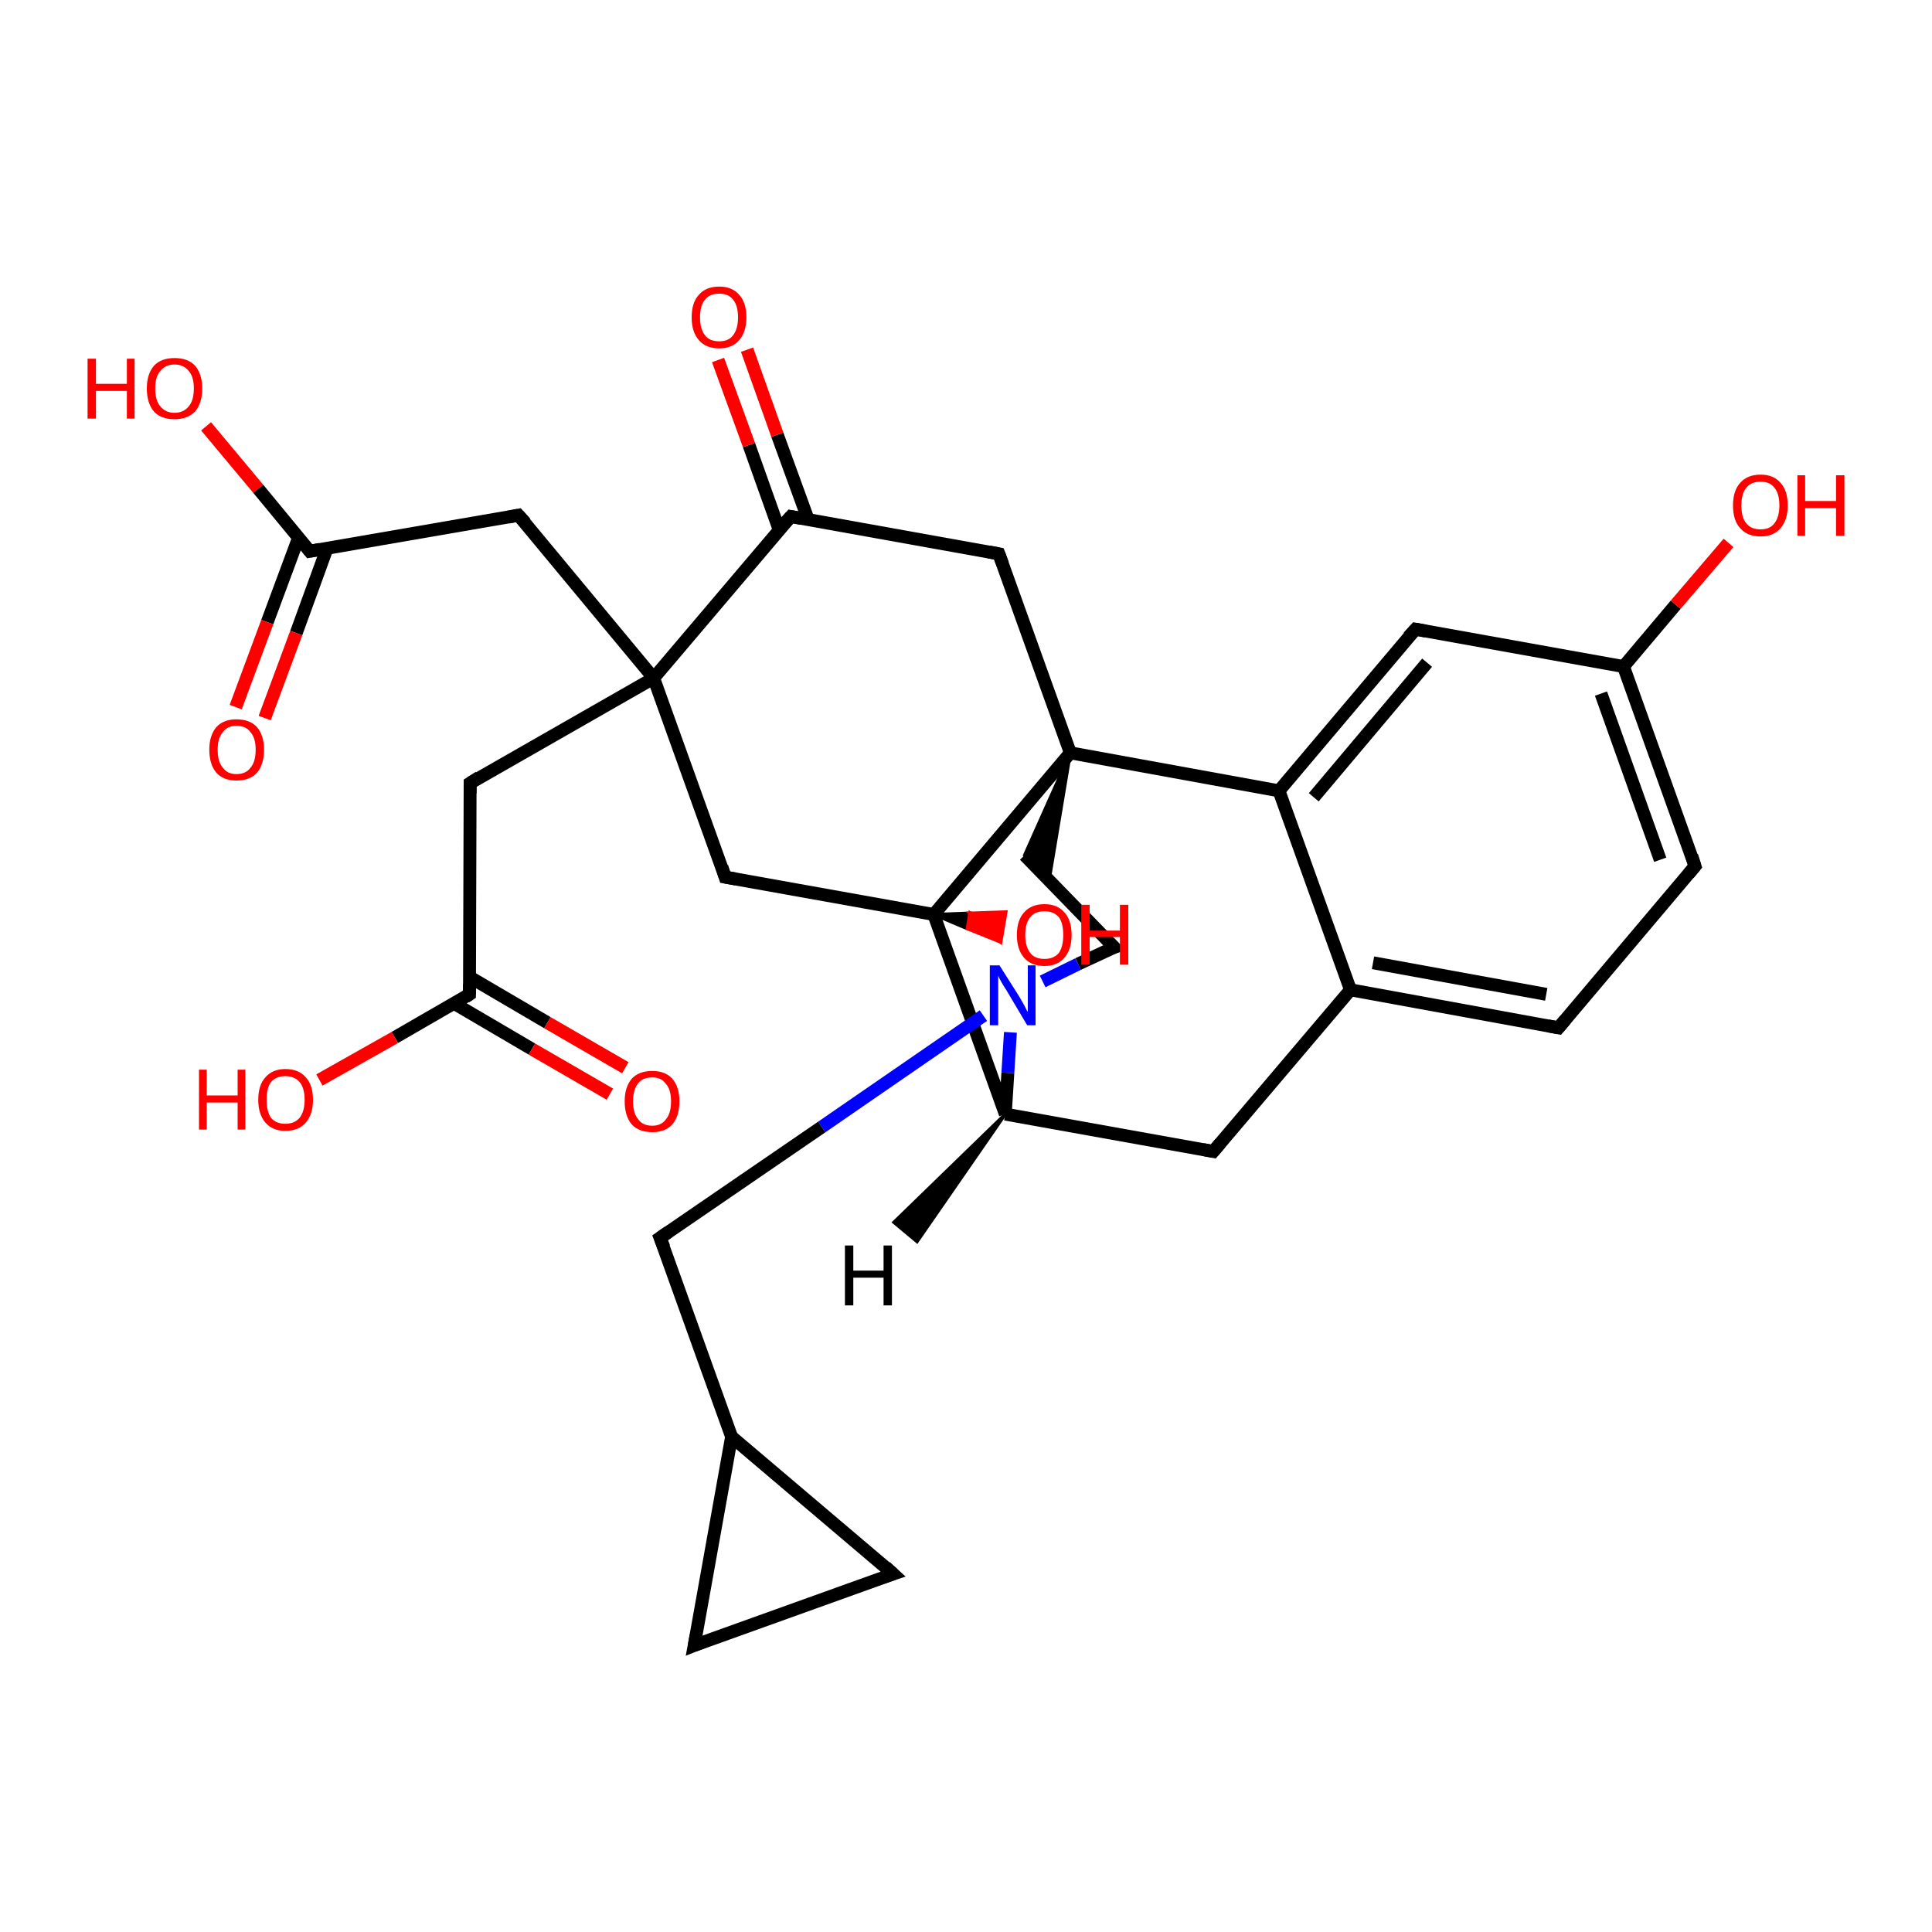 <?xml version='1.0' encoding='iso-8859-1'?>
<svg version='1.1' baseProfile='full'
              xmlns='http://www.w3.org/2000/svg'
                      xmlns:rdkit='http://www.rdkit.org/xml'
                      xmlns:xlink='http://www.w3.org/1999/xlink'
                  xml:space='preserve'
width='300px' height='300px' viewBox='0 0 300 300'>
<!-- END OF HEADER -->
<rect style='opacity:1.0;fill:#FFFFFF;stroke:none' width='300.0' height='300.0' x='0.0' y='0.0'> </rect>
<path class='bond-0 atom-0 atom-1' d='M 32.0,66.2 L 40.1,75.9' style='fill:none;fill-rule:evenodd;stroke:#FF0000;stroke-width:2.0px;stroke-linecap:butt;stroke-linejoin:miter;stroke-opacity:1' />
<path class='bond-0 atom-0 atom-1' d='M 40.1,75.9 L 48.1,85.6' style='fill:none;fill-rule:evenodd;stroke:#000000;stroke-width:2.0px;stroke-linecap:butt;stroke-linejoin:miter;stroke-opacity:1' />
<path class='bond-1 atom-1 atom-2' d='M 46.4,83.4 L 41.5,96.6' style='fill:none;fill-rule:evenodd;stroke:#000000;stroke-width:2.0px;stroke-linecap:butt;stroke-linejoin:miter;stroke-opacity:1' />
<path class='bond-1 atom-1 atom-2' d='M 41.5,96.6 L 36.6,109.8' style='fill:none;fill-rule:evenodd;stroke:#FF0000;stroke-width:2.0px;stroke-linecap:butt;stroke-linejoin:miter;stroke-opacity:1' />
<path class='bond-1 atom-1 atom-2' d='M 50.8,85.1 L 46.0,98.3' style='fill:none;fill-rule:evenodd;stroke:#000000;stroke-width:2.0px;stroke-linecap:butt;stroke-linejoin:miter;stroke-opacity:1' />
<path class='bond-1 atom-1 atom-2' d='M 46.0,98.3 L 41.1,111.5' style='fill:none;fill-rule:evenodd;stroke:#FF0000;stroke-width:2.0px;stroke-linecap:butt;stroke-linejoin:miter;stroke-opacity:1' />
<path class='bond-2 atom-1 atom-3' d='M 48.1,85.6 L 80.5,80.0' style='fill:none;fill-rule:evenodd;stroke:#000000;stroke-width:2.0px;stroke-linecap:butt;stroke-linejoin:miter;stroke-opacity:1' />
<path class='bond-3 atom-3 atom-4' d='M 80.5,80.0 L 101.5,105.3' style='fill:none;fill-rule:evenodd;stroke:#000000;stroke-width:2.0px;stroke-linecap:butt;stroke-linejoin:miter;stroke-opacity:1' />
<path class='bond-4 atom-4 atom-5' d='M 101.5,105.3 L 73.0,121.6' style='fill:none;fill-rule:evenodd;stroke:#000000;stroke-width:2.0px;stroke-linecap:butt;stroke-linejoin:miter;stroke-opacity:1' />
<path class='bond-5 atom-5 atom-6' d='M 73.0,121.6 L 72.9,154.4' style='fill:none;fill-rule:evenodd;stroke:#000000;stroke-width:2.0px;stroke-linecap:butt;stroke-linejoin:miter;stroke-opacity:1' />
<path class='bond-6 atom-6 atom-7' d='M 72.9,154.4 L 61.3,161.1' style='fill:none;fill-rule:evenodd;stroke:#000000;stroke-width:2.0px;stroke-linecap:butt;stroke-linejoin:miter;stroke-opacity:1' />
<path class='bond-6 atom-6 atom-7' d='M 61.3,161.1 L 49.6,167.7' style='fill:none;fill-rule:evenodd;stroke:#FF0000;stroke-width:2.0px;stroke-linecap:butt;stroke-linejoin:miter;stroke-opacity:1' />
<path class='bond-7 atom-6 atom-8' d='M 70.5,155.8 L 82.6,162.9' style='fill:none;fill-rule:evenodd;stroke:#000000;stroke-width:2.0px;stroke-linecap:butt;stroke-linejoin:miter;stroke-opacity:1' />
<path class='bond-7 atom-6 atom-8' d='M 82.6,162.9 L 94.7,169.9' style='fill:none;fill-rule:evenodd;stroke:#FF0000;stroke-width:2.0px;stroke-linecap:butt;stroke-linejoin:miter;stroke-opacity:1' />
<path class='bond-7 atom-6 atom-8' d='M 72.9,151.7 L 85.0,158.8' style='fill:none;fill-rule:evenodd;stroke:#000000;stroke-width:2.0px;stroke-linecap:butt;stroke-linejoin:miter;stroke-opacity:1' />
<path class='bond-7 atom-6 atom-8' d='M 85.0,158.8 L 97.1,165.8' style='fill:none;fill-rule:evenodd;stroke:#FF0000;stroke-width:2.0px;stroke-linecap:butt;stroke-linejoin:miter;stroke-opacity:1' />
<path class='bond-8 atom-4 atom-9' d='M 101.5,105.3 L 112.6,136.2' style='fill:none;fill-rule:evenodd;stroke:#000000;stroke-width:2.0px;stroke-linecap:butt;stroke-linejoin:miter;stroke-opacity:1' />
<path class='bond-9 atom-9 atom-10' d='M 112.6,136.2 L 145.0,142.0' style='fill:none;fill-rule:evenodd;stroke:#000000;stroke-width:2.0px;stroke-linecap:butt;stroke-linejoin:miter;stroke-opacity:1' />
<path class='bond-10 atom-10 atom-11' d='M 145.0,142.0 L 150.6,141.8 L 150.2,144.2 Z' style='fill:#000000;fill-rule:evenodd;fill-opacity:1;stroke:#000000;stroke-width:0.5px;stroke-linecap:butt;stroke-linejoin:miter;stroke-opacity:1;' />
<path class='bond-10 atom-10 atom-11' d='M 150.6,141.8 L 155.4,146.3 L 156.2,141.6 Z' style='fill:#FF0000;fill-rule:evenodd;fill-opacity:1;stroke:#FF0000;stroke-width:0.5px;stroke-linecap:butt;stroke-linejoin:miter;stroke-opacity:1;' />
<path class='bond-10 atom-10 atom-11' d='M 150.6,141.8 L 150.2,144.2 L 155.4,146.3 Z' style='fill:#FF0000;fill-rule:evenodd;fill-opacity:1;stroke:#FF0000;stroke-width:0.5px;stroke-linecap:butt;stroke-linejoin:miter;stroke-opacity:1;' />
<path class='bond-11 atom-10 atom-12' d='M 145.0,142.0 L 156.1,173.0' style='fill:none;fill-rule:evenodd;stroke:#000000;stroke-width:2.0px;stroke-linecap:butt;stroke-linejoin:miter;stroke-opacity:1' />
<path class='bond-12 atom-12 atom-13' d='M 156.1,173.0 L 188.4,178.8' style='fill:none;fill-rule:evenodd;stroke:#000000;stroke-width:2.0px;stroke-linecap:butt;stroke-linejoin:miter;stroke-opacity:1' />
<path class='bond-13 atom-13 atom-14' d='M 188.4,178.8 L 209.7,153.7' style='fill:none;fill-rule:evenodd;stroke:#000000;stroke-width:2.0px;stroke-linecap:butt;stroke-linejoin:miter;stroke-opacity:1' />
<path class='bond-14 atom-14 atom-15' d='M 209.7,153.7 L 242.0,159.6' style='fill:none;fill-rule:evenodd;stroke:#000000;stroke-width:2.0px;stroke-linecap:butt;stroke-linejoin:miter;stroke-opacity:1' />
<path class='bond-14 atom-14 atom-15' d='M 213.2,149.5 L 240.1,154.4' style='fill:none;fill-rule:evenodd;stroke:#000000;stroke-width:2.0px;stroke-linecap:butt;stroke-linejoin:miter;stroke-opacity:1' />
<path class='bond-15 atom-15 atom-16' d='M 242.0,159.6 L 263.2,134.5' style='fill:none;fill-rule:evenodd;stroke:#000000;stroke-width:2.0px;stroke-linecap:butt;stroke-linejoin:miter;stroke-opacity:1' />
<path class='bond-16 atom-16 atom-17' d='M 263.2,134.5 L 252.1,103.5' style='fill:none;fill-rule:evenodd;stroke:#000000;stroke-width:2.0px;stroke-linecap:butt;stroke-linejoin:miter;stroke-opacity:1' />
<path class='bond-16 atom-16 atom-17' d='M 257.8,133.5 L 248.6,107.7' style='fill:none;fill-rule:evenodd;stroke:#000000;stroke-width:2.0px;stroke-linecap:butt;stroke-linejoin:miter;stroke-opacity:1' />
<path class='bond-17 atom-17 atom-18' d='M 252.1,103.5 L 260.2,93.9' style='fill:none;fill-rule:evenodd;stroke:#000000;stroke-width:2.0px;stroke-linecap:butt;stroke-linejoin:miter;stroke-opacity:1' />
<path class='bond-17 atom-17 atom-18' d='M 260.2,93.9 L 268.4,84.3' style='fill:none;fill-rule:evenodd;stroke:#FF0000;stroke-width:2.0px;stroke-linecap:butt;stroke-linejoin:miter;stroke-opacity:1' />
<path class='bond-18 atom-17 atom-19' d='M 252.1,103.5 L 219.8,97.7' style='fill:none;fill-rule:evenodd;stroke:#000000;stroke-width:2.0px;stroke-linecap:butt;stroke-linejoin:miter;stroke-opacity:1' />
<path class='bond-19 atom-19 atom-20' d='M 219.8,97.7 L 198.6,122.8' style='fill:none;fill-rule:evenodd;stroke:#000000;stroke-width:2.0px;stroke-linecap:butt;stroke-linejoin:miter;stroke-opacity:1' />
<path class='bond-19 atom-19 atom-20' d='M 221.6,102.9 L 204.0,123.8' style='fill:none;fill-rule:evenodd;stroke:#000000;stroke-width:2.0px;stroke-linecap:butt;stroke-linejoin:miter;stroke-opacity:1' />
<path class='bond-20 atom-20 atom-21' d='M 198.6,122.8 L 166.2,116.9' style='fill:none;fill-rule:evenodd;stroke:#000000;stroke-width:2.0px;stroke-linecap:butt;stroke-linejoin:miter;stroke-opacity:1' />
<path class='bond-21 atom-21 atom-22' d='M 166.2,116.9 L 162.9,136.7 L 159.1,132.8 Z' style='fill:#000000;fill-rule:evenodd;fill-opacity:1;stroke:#000000;stroke-width:0.5px;stroke-linecap:butt;stroke-linejoin:miter;stroke-opacity:1;' />
<path class='bond-22 atom-22 atom-23' d='M 159.1,132.8 L 173.0,147.1' style='fill:none;fill-rule:evenodd;stroke:#000000;stroke-width:2.0px;stroke-linecap:butt;stroke-linejoin:miter;stroke-opacity:1' />
<path class='bond-23 atom-23 atom-24' d='M 173.0,147.1 L 167.4,149.7' style='fill:none;fill-rule:evenodd;stroke:#000000;stroke-width:2.0px;stroke-linecap:butt;stroke-linejoin:miter;stroke-opacity:1' />
<path class='bond-23 atom-23 atom-24' d='M 167.4,149.7 L 161.9,152.4' style='fill:none;fill-rule:evenodd;stroke:#0000FF;stroke-width:2.0px;stroke-linecap:butt;stroke-linejoin:miter;stroke-opacity:1' />
<path class='bond-24 atom-24 atom-25' d='M 152.7,157.7 L 127.6,175.0' style='fill:none;fill-rule:evenodd;stroke:#0000FF;stroke-width:2.0px;stroke-linecap:butt;stroke-linejoin:miter;stroke-opacity:1' />
<path class='bond-24 atom-24 atom-25' d='M 127.6,175.0 L 102.5,192.2' style='fill:none;fill-rule:evenodd;stroke:#000000;stroke-width:2.0px;stroke-linecap:butt;stroke-linejoin:miter;stroke-opacity:1' />
<path class='bond-25 atom-25 atom-26' d='M 102.5,192.2 L 113.6,223.1' style='fill:none;fill-rule:evenodd;stroke:#000000;stroke-width:2.0px;stroke-linecap:butt;stroke-linejoin:miter;stroke-opacity:1' />
<path class='bond-26 atom-26 atom-27' d='M 113.6,223.1 L 138.7,244.4' style='fill:none;fill-rule:evenodd;stroke:#000000;stroke-width:2.0px;stroke-linecap:butt;stroke-linejoin:miter;stroke-opacity:1' />
<path class='bond-27 atom-27 atom-28' d='M 138.7,244.4 L 107.8,255.5' style='fill:none;fill-rule:evenodd;stroke:#000000;stroke-width:2.0px;stroke-linecap:butt;stroke-linejoin:miter;stroke-opacity:1' />
<path class='bond-28 atom-21 atom-29' d='M 166.2,116.9 L 155.1,86.0' style='fill:none;fill-rule:evenodd;stroke:#000000;stroke-width:2.0px;stroke-linecap:butt;stroke-linejoin:miter;stroke-opacity:1' />
<path class='bond-29 atom-29 atom-30' d='M 155.1,86.0 L 122.8,80.2' style='fill:none;fill-rule:evenodd;stroke:#000000;stroke-width:2.0px;stroke-linecap:butt;stroke-linejoin:miter;stroke-opacity:1' />
<path class='bond-30 atom-30 atom-31' d='M 125.5,80.7 L 120.7,67.5' style='fill:none;fill-rule:evenodd;stroke:#000000;stroke-width:2.0px;stroke-linecap:butt;stroke-linejoin:miter;stroke-opacity:1' />
<path class='bond-30 atom-30 atom-31' d='M 120.7,67.5 L 116.0,54.3' style='fill:none;fill-rule:evenodd;stroke:#FF0000;stroke-width:2.0px;stroke-linecap:butt;stroke-linejoin:miter;stroke-opacity:1' />
<path class='bond-30 atom-30 atom-31' d='M 121.0,82.3 L 116.3,69.1' style='fill:none;fill-rule:evenodd;stroke:#000000;stroke-width:2.0px;stroke-linecap:butt;stroke-linejoin:miter;stroke-opacity:1' />
<path class='bond-30 atom-30 atom-31' d='M 116.3,69.1 L 111.5,55.9' style='fill:none;fill-rule:evenodd;stroke:#FF0000;stroke-width:2.0px;stroke-linecap:butt;stroke-linejoin:miter;stroke-opacity:1' />
<path class='bond-31 atom-30 atom-4' d='M 122.8,80.2 L 101.5,105.3' style='fill:none;fill-rule:evenodd;stroke:#000000;stroke-width:2.0px;stroke-linecap:butt;stroke-linejoin:miter;stroke-opacity:1' />
<path class='bond-32 atom-21 atom-10' d='M 166.2,116.9 L 145.0,142.0' style='fill:none;fill-rule:evenodd;stroke:#000000;stroke-width:2.0px;stroke-linecap:butt;stroke-linejoin:miter;stroke-opacity:1' />
<path class='bond-33 atom-28 atom-26' d='M 107.8,255.5 L 113.6,223.1' style='fill:none;fill-rule:evenodd;stroke:#000000;stroke-width:2.0px;stroke-linecap:butt;stroke-linejoin:miter;stroke-opacity:1' />
<path class='bond-34 atom-24 atom-12' d='M 156.9,160.3 L 156.5,166.6' style='fill:none;fill-rule:evenodd;stroke:#0000FF;stroke-width:2.0px;stroke-linecap:butt;stroke-linejoin:miter;stroke-opacity:1' />
<path class='bond-34 atom-24 atom-12' d='M 156.5,166.6 L 156.1,173.0' style='fill:none;fill-rule:evenodd;stroke:#000000;stroke-width:2.0px;stroke-linecap:butt;stroke-linejoin:miter;stroke-opacity:1' />
<path class='bond-35 atom-20 atom-14' d='M 198.6,122.8 L 209.7,153.7' style='fill:none;fill-rule:evenodd;stroke:#000000;stroke-width:2.0px;stroke-linecap:butt;stroke-linejoin:miter;stroke-opacity:1' />
<path class='bond-36 atom-12 atom-32' d='M 156.1,173.0 L 142.4,192.8 L 138.8,189.8 Z' style='fill:#000000;fill-rule:evenodd;fill-opacity:1;stroke:#000000;stroke-width:0.5px;stroke-linecap:butt;stroke-linejoin:miter;stroke-opacity:1;' />
<path d='M 47.7,85.1 L 48.1,85.6 L 49.7,85.3' style='fill:none;stroke:#000000;stroke-width:2.0px;stroke-linecap:butt;stroke-linejoin:miter;stroke-opacity:1;' />
<path d='M 78.9,80.3 L 80.5,80.0 L 81.6,81.2' style='fill:none;stroke:#000000;stroke-width:2.0px;stroke-linecap:butt;stroke-linejoin:miter;stroke-opacity:1;' />
<path d='M 74.4,120.7 L 73.0,121.6 L 73.0,123.2' style='fill:none;stroke:#000000;stroke-width:2.0px;stroke-linecap:butt;stroke-linejoin:miter;stroke-opacity:1;' />
<path d='M 72.9,152.8 L 72.9,154.4 L 72.3,154.8' style='fill:none;stroke:#000000;stroke-width:2.0px;stroke-linecap:butt;stroke-linejoin:miter;stroke-opacity:1;' />
<path d='M 112.1,134.6 L 112.6,136.2 L 114.3,136.5' style='fill:none;stroke:#000000;stroke-width:2.0px;stroke-linecap:butt;stroke-linejoin:miter;stroke-opacity:1;' />
<path d='M 186.8,178.5 L 188.4,178.8 L 189.5,177.5' style='fill:none;stroke:#000000;stroke-width:2.0px;stroke-linecap:butt;stroke-linejoin:miter;stroke-opacity:1;' />
<path d='M 240.4,159.3 L 242.0,159.6 L 243.1,158.3' style='fill:none;stroke:#000000;stroke-width:2.0px;stroke-linecap:butt;stroke-linejoin:miter;stroke-opacity:1;' />
<path d='M 262.2,135.7 L 263.2,134.5 L 262.7,132.9' style='fill:none;stroke:#000000;stroke-width:2.0px;stroke-linecap:butt;stroke-linejoin:miter;stroke-opacity:1;' />
<path d='M 221.4,98.0 L 219.8,97.7 L 218.7,98.9' style='fill:none;stroke:#000000;stroke-width:2.0px;stroke-linecap:butt;stroke-linejoin:miter;stroke-opacity:1;' />
<path d='M 172.3,146.4 L 173.0,147.1 L 172.7,147.2' style='fill:none;stroke:#000000;stroke-width:2.0px;stroke-linecap:butt;stroke-linejoin:miter;stroke-opacity:1;' />
<path d='M 103.8,191.3 L 102.5,192.2 L 103.1,193.7' style='fill:none;stroke:#000000;stroke-width:2.0px;stroke-linecap:butt;stroke-linejoin:miter;stroke-opacity:1;' />
<path d='M 137.5,243.3 L 138.7,244.4 L 137.2,244.9' style='fill:none;stroke:#000000;stroke-width:2.0px;stroke-linecap:butt;stroke-linejoin:miter;stroke-opacity:1;' />
<path d='M 109.3,254.9 L 107.8,255.5 L 108.1,253.9' style='fill:none;stroke:#000000;stroke-width:2.0px;stroke-linecap:butt;stroke-linejoin:miter;stroke-opacity:1;' />
<path d='M 155.7,87.6 L 155.1,86.0 L 153.5,85.7' style='fill:none;stroke:#000000;stroke-width:2.0px;stroke-linecap:butt;stroke-linejoin:miter;stroke-opacity:1;' />
<path d='M 124.4,80.5 L 122.8,80.2 L 121.7,81.4' style='fill:none;stroke:#000000;stroke-width:2.0px;stroke-linecap:butt;stroke-linejoin:miter;stroke-opacity:1;' />
<path class='atom-0' d='M 13.6 55.7
L 14.9 55.7
L 14.9 59.6
L 19.7 59.6
L 19.7 55.7
L 20.9 55.7
L 20.9 65.0
L 19.7 65.0
L 19.7 60.7
L 14.9 60.7
L 14.9 65.0
L 13.6 65.0
L 13.6 55.7
' fill='#FF0000'/>
<path class='atom-0' d='M 22.8 60.3
Q 22.8 58.1, 23.9 56.8
Q 25.0 55.6, 27.1 55.6
Q 29.2 55.6, 30.3 56.8
Q 31.4 58.1, 31.4 60.3
Q 31.4 62.6, 30.3 63.9
Q 29.1 65.1, 27.1 65.1
Q 25.0 65.1, 23.9 63.9
Q 22.8 62.6, 22.8 60.3
M 27.1 64.1
Q 28.5 64.1, 29.3 63.1
Q 30.1 62.2, 30.1 60.3
Q 30.1 58.5, 29.3 57.6
Q 28.5 56.6, 27.1 56.6
Q 25.7 56.6, 24.9 57.6
Q 24.1 58.5, 24.1 60.3
Q 24.1 62.2, 24.9 63.1
Q 25.7 64.1, 27.1 64.1
' fill='#FF0000'/>
<path class='atom-2' d='M 32.5 116.4
Q 32.5 114.2, 33.6 112.9
Q 34.7 111.7, 36.7 111.7
Q 38.8 111.7, 39.9 112.9
Q 41.0 114.2, 41.0 116.4
Q 41.0 118.7, 39.9 120.0
Q 38.8 121.2, 36.7 121.2
Q 34.7 121.2, 33.6 120.0
Q 32.5 118.7, 32.5 116.4
M 36.7 120.2
Q 38.2 120.2, 38.9 119.2
Q 39.7 118.3, 39.7 116.4
Q 39.7 114.6, 38.9 113.7
Q 38.2 112.7, 36.7 112.7
Q 35.3 112.7, 34.6 113.7
Q 33.8 114.6, 33.8 116.4
Q 33.8 118.3, 34.6 119.2
Q 35.3 120.2, 36.7 120.2
' fill='#FF0000'/>
<path class='atom-7' d='M 30.9 166.1
L 32.1 166.1
L 32.1 170.1
L 36.9 170.1
L 36.9 166.1
L 38.1 166.1
L 38.1 175.4
L 36.9 175.4
L 36.9 171.2
L 32.1 171.2
L 32.1 175.4
L 30.9 175.4
L 30.9 166.1
' fill='#FF0000'/>
<path class='atom-7' d='M 40.1 170.8
Q 40.1 168.5, 41.2 167.3
Q 42.3 166.0, 44.3 166.0
Q 46.4 166.0, 47.5 167.3
Q 48.6 168.5, 48.6 170.8
Q 48.6 173.0, 47.5 174.3
Q 46.4 175.6, 44.3 175.6
Q 42.3 175.6, 41.2 174.3
Q 40.1 173.0, 40.1 170.8
M 44.3 174.5
Q 45.7 174.5, 46.5 173.6
Q 47.3 172.6, 47.3 170.8
Q 47.3 168.9, 46.5 168.0
Q 45.7 167.1, 44.3 167.1
Q 42.9 167.1, 42.1 168.0
Q 41.4 168.9, 41.4 170.8
Q 41.4 172.6, 42.1 173.6
Q 42.9 174.5, 44.3 174.5
' fill='#FF0000'/>
<path class='atom-8' d='M 97.0 171.0
Q 97.0 168.8, 98.1 167.5
Q 99.2 166.3, 101.3 166.3
Q 103.3 166.3, 104.4 167.5
Q 105.5 168.8, 105.5 171.0
Q 105.5 173.3, 104.4 174.6
Q 103.3 175.8, 101.3 175.8
Q 99.2 175.8, 98.1 174.6
Q 97.0 173.3, 97.0 171.0
M 101.3 174.8
Q 102.7 174.8, 103.4 173.8
Q 104.2 172.9, 104.2 171.0
Q 104.2 169.2, 103.4 168.3
Q 102.7 167.3, 101.3 167.3
Q 99.8 167.3, 99.1 168.2
Q 98.3 169.2, 98.3 171.0
Q 98.3 172.9, 99.1 173.8
Q 99.8 174.8, 101.3 174.8
' fill='#FF0000'/>
<path class='atom-11' d='M 157.9 145.2
Q 157.9 142.9, 159.0 141.7
Q 160.1 140.4, 162.2 140.4
Q 164.2 140.4, 165.3 141.7
Q 166.4 142.9, 166.4 145.2
Q 166.4 147.4, 165.3 148.7
Q 164.2 150.0, 162.2 150.0
Q 160.1 150.0, 159.0 148.7
Q 157.9 147.4, 157.9 145.2
M 162.2 148.9
Q 163.6 148.9, 164.4 148.0
Q 165.1 147.0, 165.1 145.2
Q 165.1 143.3, 164.4 142.4
Q 163.6 141.5, 162.2 141.5
Q 160.7 141.5, 160.0 142.4
Q 159.2 143.3, 159.2 145.2
Q 159.2 147.0, 160.0 148.0
Q 160.7 148.9, 162.2 148.9
' fill='#FF0000'/>
<path class='atom-11' d='M 167.9 140.5
L 169.2 140.5
L 169.2 144.5
L 173.9 144.5
L 173.9 140.5
L 175.2 140.5
L 175.2 149.8
L 173.9 149.8
L 173.9 145.5
L 169.2 145.5
L 169.2 149.8
L 167.9 149.8
L 167.9 140.5
' fill='#FF0000'/>
<path class='atom-18' d='M 269.1 78.5
Q 269.1 76.2, 270.2 75.0
Q 271.3 73.7, 273.4 73.7
Q 275.4 73.7, 276.5 75.0
Q 277.6 76.2, 277.6 78.5
Q 277.6 80.7, 276.5 82.0
Q 275.4 83.3, 273.4 83.3
Q 271.3 83.3, 270.2 82.0
Q 269.1 80.8, 269.1 78.5
M 273.4 82.2
Q 274.8 82.2, 275.5 81.3
Q 276.3 80.3, 276.3 78.5
Q 276.3 76.6, 275.5 75.7
Q 274.8 74.8, 273.4 74.8
Q 271.9 74.8, 271.2 75.7
Q 270.4 76.6, 270.4 78.5
Q 270.4 80.4, 271.2 81.3
Q 271.9 82.2, 273.4 82.2
' fill='#FF0000'/>
<path class='atom-18' d='M 279.1 73.8
L 280.3 73.8
L 280.3 77.8
L 285.1 77.8
L 285.1 73.8
L 286.4 73.8
L 286.4 83.2
L 285.1 83.2
L 285.1 78.9
L 280.3 78.9
L 280.3 83.2
L 279.1 83.2
L 279.1 73.8
' fill='#FF0000'/>
<path class='atom-24' d='M 155.2 149.9
L 158.3 154.8
Q 158.6 155.3, 159.1 156.2
Q 159.5 157.1, 159.6 157.1
L 159.6 149.9
L 160.8 149.9
L 160.8 159.2
L 159.5 159.2
L 156.3 153.8
Q 155.9 153.2, 155.5 152.5
Q 155.1 151.8, 155.0 151.5
L 155.0 159.2
L 153.7 159.2
L 153.7 149.9
L 155.2 149.9
' fill='#0000FF'/>
<path class='atom-31' d='M 107.4 49.3
Q 107.4 47.0, 108.5 45.8
Q 109.6 44.5, 111.7 44.5
Q 113.7 44.5, 114.8 45.8
Q 115.9 47.0, 115.9 49.3
Q 115.9 51.5, 114.8 52.8
Q 113.7 54.1, 111.7 54.1
Q 109.6 54.1, 108.5 52.8
Q 107.4 51.5, 107.4 49.3
M 111.7 53.0
Q 113.1 53.0, 113.8 52.1
Q 114.6 51.1, 114.6 49.3
Q 114.6 47.4, 113.8 46.5
Q 113.1 45.6, 111.7 45.6
Q 110.2 45.6, 109.5 46.5
Q 108.7 47.4, 108.7 49.3
Q 108.7 51.1, 109.5 52.1
Q 110.2 53.0, 111.7 53.0
' fill='#FF0000'/>
<path class='atom-32' d='M 131.2 193.4
L 132.5 193.4
L 132.5 197.3
L 137.2 197.3
L 137.2 193.4
L 138.5 193.4
L 138.5 202.7
L 137.2 202.7
L 137.2 198.4
L 132.5 198.4
L 132.5 202.7
L 131.2 202.7
L 131.2 193.4
' fill='#000000'/>
</svg>
